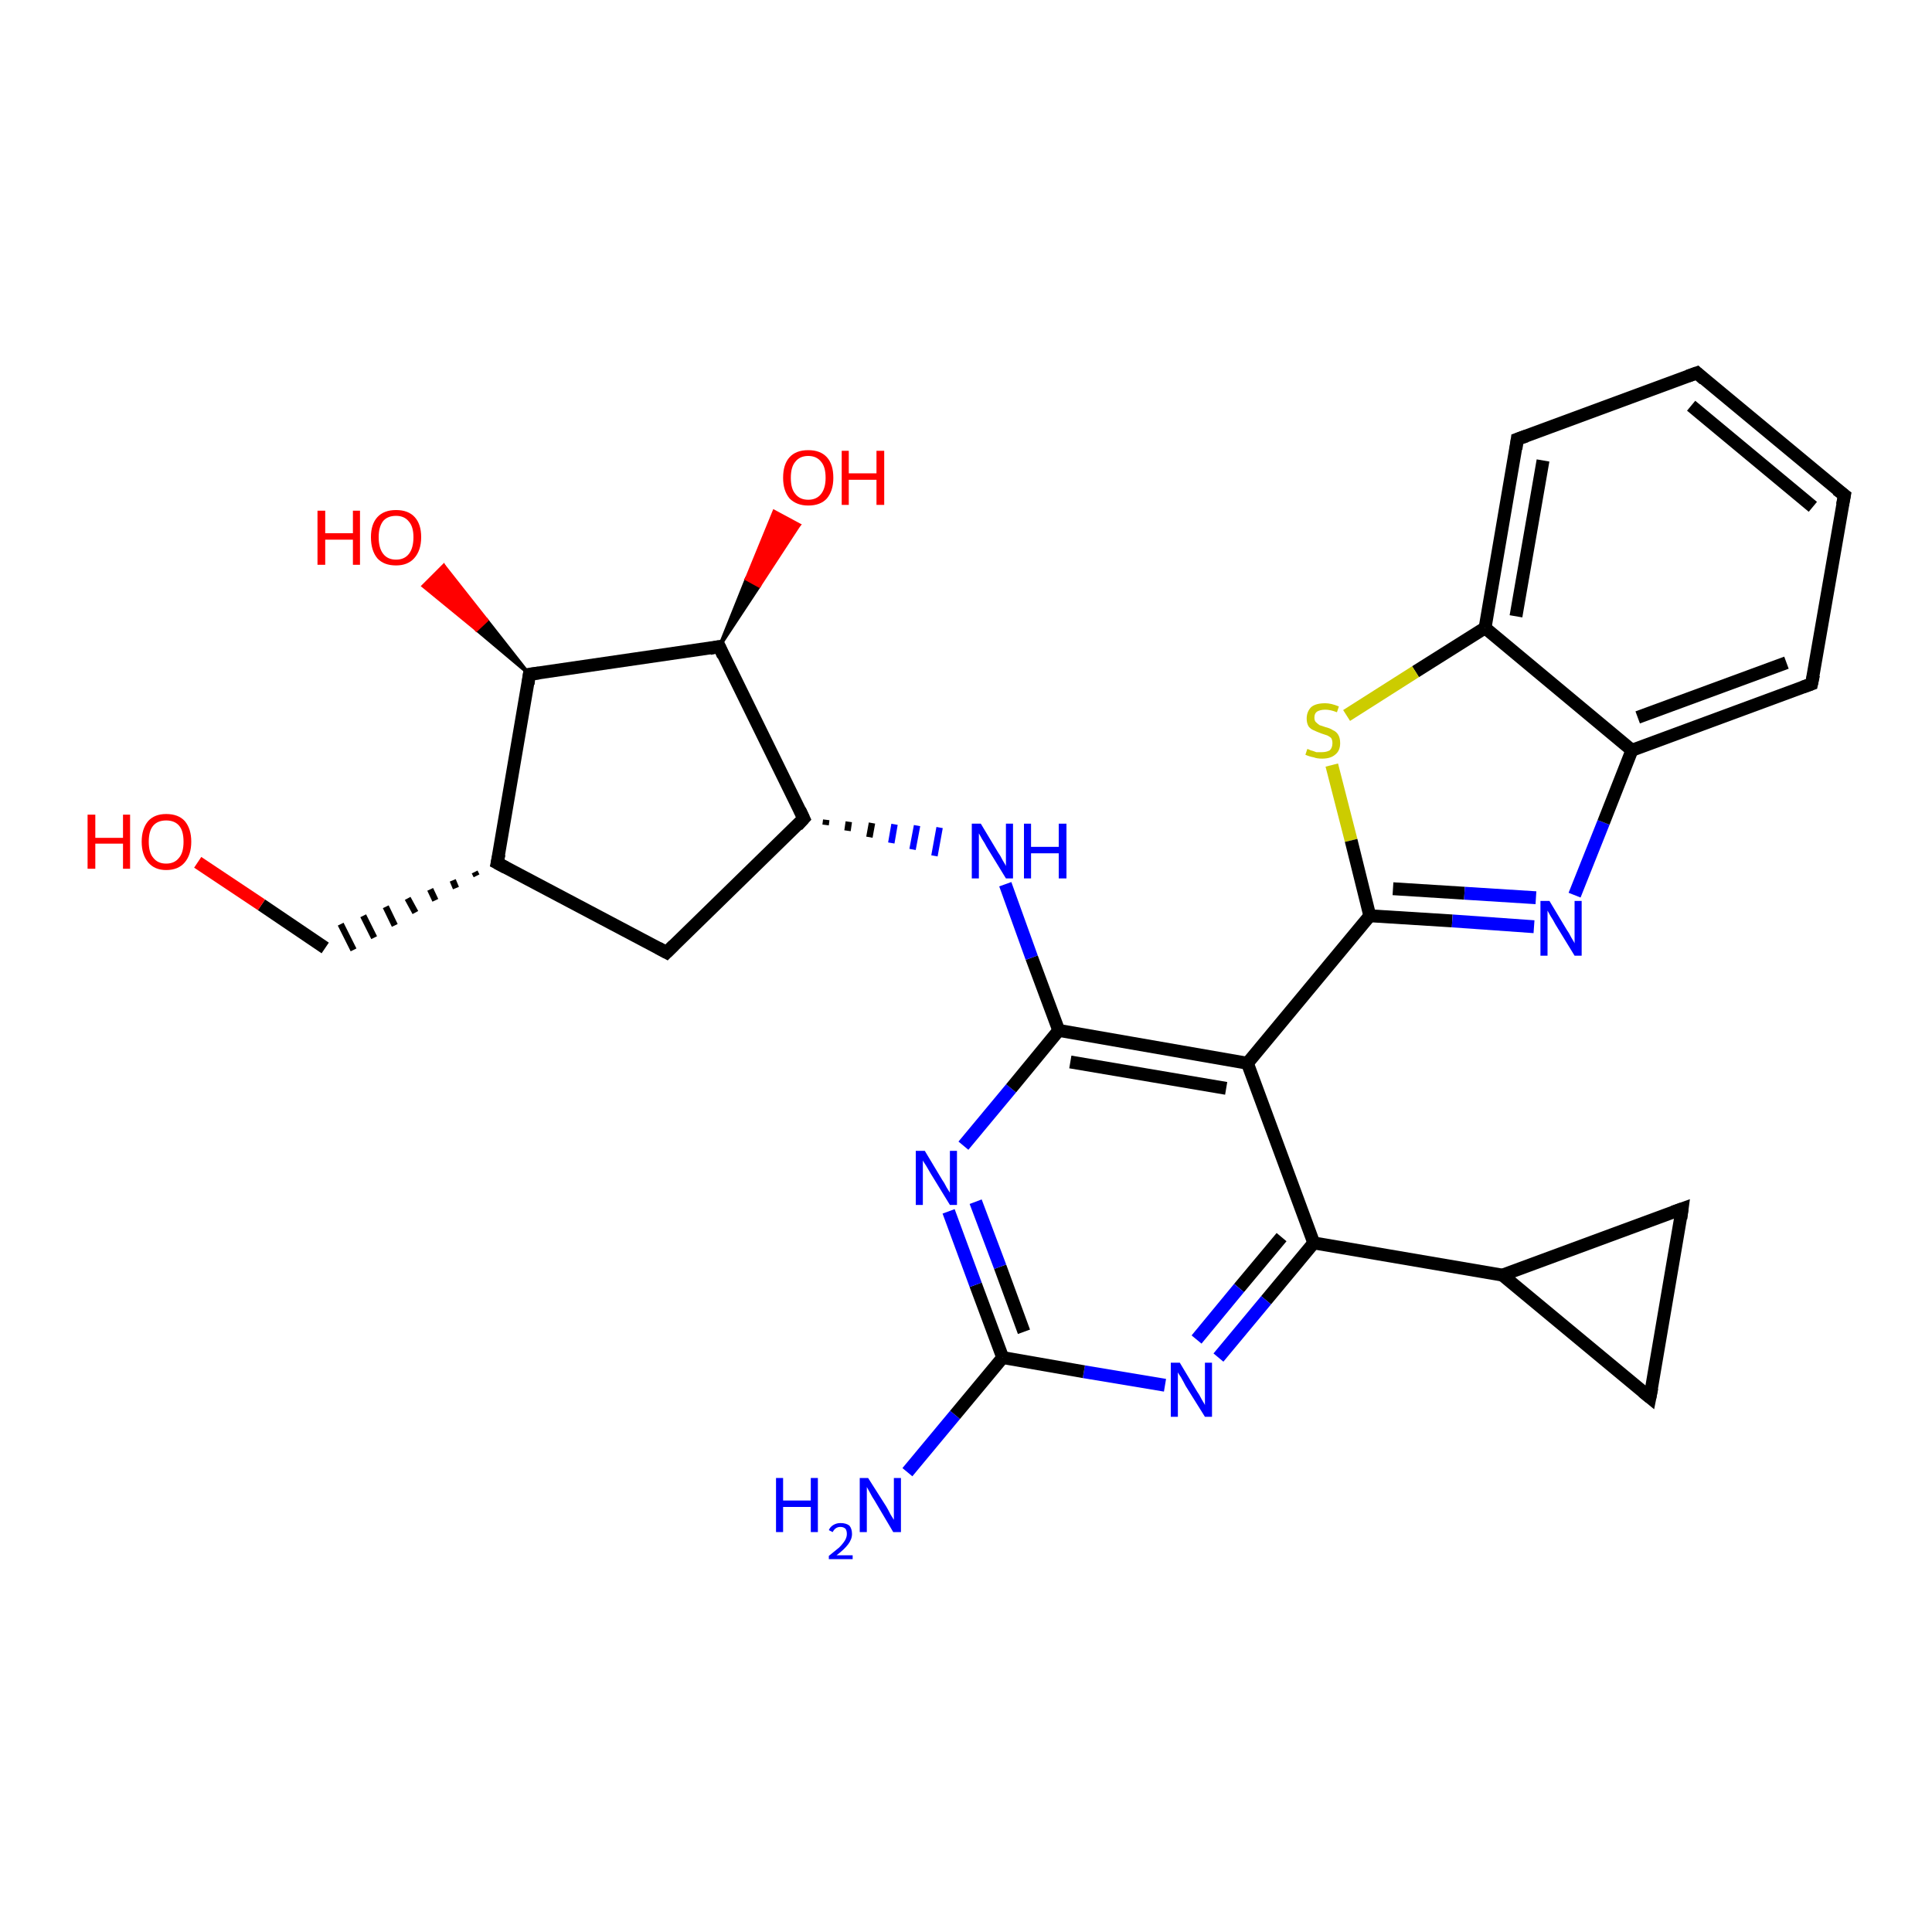 <?xml version='1.0' encoding='iso-8859-1'?>
<svg version='1.1' baseProfile='full'
              xmlns='http://www.w3.org/2000/svg'
                      xmlns:rdkit='http://www.rdkit.org/xml'
                      xmlns:xlink='http://www.w3.org/1999/xlink'
                  xml:space='preserve'
width='300px' height='300px' viewBox='0 0 300 300'>
<!-- END OF HEADER -->
<rect style='opacity:1.0;fill:#FFFFFF;stroke:none' width='300.0' height='300.0' x='0.0' y='0.0'> </rect>
<path class='bond-0 atom-0 atom-1' d='M 140.9,228.6 L 148.3,219.7' style='fill:none;fill-rule:evenodd;stroke:#0000FF;stroke-width:2.0px;stroke-linecap:butt;stroke-linejoin:miter;stroke-opacity:1' />
<path class='bond-0 atom-0 atom-1' d='M 148.3,219.7 L 155.7,210.8' style='fill:none;fill-rule:evenodd;stroke:#000000;stroke-width:2.0px;stroke-linecap:butt;stroke-linejoin:miter;stroke-opacity:1' />
<path class='bond-1 atom-1 atom-2' d='M 155.7,210.8 L 151.5,199.5' style='fill:none;fill-rule:evenodd;stroke:#000000;stroke-width:2.0px;stroke-linecap:butt;stroke-linejoin:miter;stroke-opacity:1' />
<path class='bond-1 atom-1 atom-2' d='M 151.5,199.5 L 147.3,188.1' style='fill:none;fill-rule:evenodd;stroke:#0000FF;stroke-width:2.0px;stroke-linecap:butt;stroke-linejoin:miter;stroke-opacity:1' />
<path class='bond-1 atom-1 atom-2' d='M 159.0,206.8 L 155.3,196.7' style='fill:none;fill-rule:evenodd;stroke:#000000;stroke-width:2.0px;stroke-linecap:butt;stroke-linejoin:miter;stroke-opacity:1' />
<path class='bond-1 atom-1 atom-2' d='M 155.3,196.7 L 151.5,186.6' style='fill:none;fill-rule:evenodd;stroke:#0000FF;stroke-width:2.0px;stroke-linecap:butt;stroke-linejoin:miter;stroke-opacity:1' />
<path class='bond-2 atom-2 atom-3' d='M 149.6,177.9 L 157.0,169.0' style='fill:none;fill-rule:evenodd;stroke:#0000FF;stroke-width:2.0px;stroke-linecap:butt;stroke-linejoin:miter;stroke-opacity:1' />
<path class='bond-2 atom-2 atom-3' d='M 157.0,169.0 L 164.4,160.0' style='fill:none;fill-rule:evenodd;stroke:#000000;stroke-width:2.0px;stroke-linecap:butt;stroke-linejoin:miter;stroke-opacity:1' />
<path class='bond-3 atom-3 atom-4' d='M 164.4,160.0 L 160.2,148.7' style='fill:none;fill-rule:evenodd;stroke:#000000;stroke-width:2.0px;stroke-linecap:butt;stroke-linejoin:miter;stroke-opacity:1' />
<path class='bond-3 atom-3 atom-4' d='M 160.2,148.7 L 156.1,137.3' style='fill:none;fill-rule:evenodd;stroke:#0000FF;stroke-width:2.0px;stroke-linecap:butt;stroke-linejoin:miter;stroke-opacity:1' />
<path class='bond-4 atom-5 atom-4' d='M 128.2,128.1 L 128.3,127.3' style='fill:none;fill-rule:evenodd;stroke:#000000;stroke-width:1.0px;stroke-linecap:butt;stroke-linejoin:miter;stroke-opacity:1' />
<path class='bond-4 atom-5 atom-4' d='M 131.6,129.0 L 131.8,127.6' style='fill:none;fill-rule:evenodd;stroke:#000000;stroke-width:1.0px;stroke-linecap:butt;stroke-linejoin:miter;stroke-opacity:1' />
<path class='bond-4 atom-5 atom-4' d='M 135.0,130.0 L 135.4,127.8' style='fill:none;fill-rule:evenodd;stroke:#000000;stroke-width:1.0px;stroke-linecap:butt;stroke-linejoin:miter;stroke-opacity:1' />
<path class='bond-4 atom-5 atom-4' d='M 138.4,130.9 L 138.9,128.0' style='fill:none;fill-rule:evenodd;stroke:#0000FF;stroke-width:1.0px;stroke-linecap:butt;stroke-linejoin:miter;stroke-opacity:1' />
<path class='bond-4 atom-5 atom-4' d='M 141.7,131.9 L 142.4,128.2' style='fill:none;fill-rule:evenodd;stroke:#0000FF;stroke-width:1.0px;stroke-linecap:butt;stroke-linejoin:miter;stroke-opacity:1' />
<path class='bond-4 atom-5 atom-4' d='M 145.1,132.9 L 145.9,128.5' style='fill:none;fill-rule:evenodd;stroke:#0000FF;stroke-width:1.0px;stroke-linecap:butt;stroke-linejoin:miter;stroke-opacity:1' />
<path class='bond-5 atom-5 atom-6' d='M 124.8,127.1 L 103.5,147.9' style='fill:none;fill-rule:evenodd;stroke:#000000;stroke-width:2.0px;stroke-linecap:butt;stroke-linejoin:miter;stroke-opacity:1' />
<path class='bond-6 atom-6 atom-7' d='M 103.5,147.9 L 77.2,134.0' style='fill:none;fill-rule:evenodd;stroke:#000000;stroke-width:2.0px;stroke-linecap:butt;stroke-linejoin:miter;stroke-opacity:1' />
<path class='bond-7 atom-7 atom-8' d='M 73.7,135.4 L 74.0,136.0' style='fill:none;fill-rule:evenodd;stroke:#000000;stroke-width:1.0px;stroke-linecap:butt;stroke-linejoin:miter;stroke-opacity:1' />
<path class='bond-7 atom-7 atom-8' d='M 70.3,136.7 L 70.8,137.9' style='fill:none;fill-rule:evenodd;stroke:#000000;stroke-width:1.0px;stroke-linecap:butt;stroke-linejoin:miter;stroke-opacity:1' />
<path class='bond-7 atom-7 atom-8' d='M 66.8,138.1 L 67.6,139.8' style='fill:none;fill-rule:evenodd;stroke:#000000;stroke-width:1.0px;stroke-linecap:butt;stroke-linejoin:miter;stroke-opacity:1' />
<path class='bond-7 atom-7 atom-8' d='M 63.3,139.5 L 64.5,141.7' style='fill:none;fill-rule:evenodd;stroke:#000000;stroke-width:1.0px;stroke-linecap:butt;stroke-linejoin:miter;stroke-opacity:1' />
<path class='bond-7 atom-7 atom-8' d='M 59.9,140.8 L 61.3,143.7' style='fill:none;fill-rule:evenodd;stroke:#000000;stroke-width:1.0px;stroke-linecap:butt;stroke-linejoin:miter;stroke-opacity:1' />
<path class='bond-7 atom-7 atom-8' d='M 56.4,142.2 L 58.1,145.6' style='fill:none;fill-rule:evenodd;stroke:#000000;stroke-width:1.0px;stroke-linecap:butt;stroke-linejoin:miter;stroke-opacity:1' />
<path class='bond-7 atom-7 atom-8' d='M 52.9,143.5 L 54.9,147.5' style='fill:none;fill-rule:evenodd;stroke:#000000;stroke-width:1.0px;stroke-linecap:butt;stroke-linejoin:miter;stroke-opacity:1' />
<path class='bond-8 atom-8 atom-9' d='M 50.5,147.2 L 40.6,140.5' style='fill:none;fill-rule:evenodd;stroke:#000000;stroke-width:2.0px;stroke-linecap:butt;stroke-linejoin:miter;stroke-opacity:1' />
<path class='bond-8 atom-8 atom-9' d='M 40.6,140.5 L 30.7,133.9' style='fill:none;fill-rule:evenodd;stroke:#FF0000;stroke-width:2.0px;stroke-linecap:butt;stroke-linejoin:miter;stroke-opacity:1' />
<path class='bond-9 atom-7 atom-10' d='M 77.2,134.0 L 82.2,104.7' style='fill:none;fill-rule:evenodd;stroke:#000000;stroke-width:2.0px;stroke-linecap:butt;stroke-linejoin:miter;stroke-opacity:1' />
<path class='bond-10 atom-10 atom-11' d='M 82.2,104.7 L 74.0,97.8 L 75.6,96.3 Z' style='fill:#000000;fill-rule:evenodd;fill-opacity:1;stroke:#000000;stroke-width:0.5px;stroke-linecap:butt;stroke-linejoin:miter;stroke-opacity:1;' />
<path class='bond-10 atom-10 atom-11' d='M 74.0,97.8 L 68.9,87.8 L 65.7,91.0 Z' style='fill:#FF0000;fill-rule:evenodd;fill-opacity:1;stroke:#FF0000;stroke-width:0.5px;stroke-linecap:butt;stroke-linejoin:miter;stroke-opacity:1;' />
<path class='bond-10 atom-10 atom-11' d='M 74.0,97.8 L 75.6,96.3 L 68.9,87.8 Z' style='fill:#FF0000;fill-rule:evenodd;fill-opacity:1;stroke:#FF0000;stroke-width:0.5px;stroke-linecap:butt;stroke-linejoin:miter;stroke-opacity:1;' />
<path class='bond-11 atom-10 atom-12' d='M 82.2,104.7 L 111.7,100.4' style='fill:none;fill-rule:evenodd;stroke:#000000;stroke-width:2.0px;stroke-linecap:butt;stroke-linejoin:miter;stroke-opacity:1' />
<path class='bond-12 atom-12 atom-13' d='M 111.7,100.4 L 115.9,89.9 L 117.9,91.0 Z' style='fill:#000000;fill-rule:evenodd;fill-opacity:1;stroke:#000000;stroke-width:0.5px;stroke-linecap:butt;stroke-linejoin:miter;stroke-opacity:1;' />
<path class='bond-12 atom-12 atom-13' d='M 115.9,89.9 L 124.1,81.5 L 120.2,79.4 Z' style='fill:#FF0000;fill-rule:evenodd;fill-opacity:1;stroke:#FF0000;stroke-width:0.5px;stroke-linecap:butt;stroke-linejoin:miter;stroke-opacity:1;' />
<path class='bond-12 atom-12 atom-13' d='M 115.9,89.9 L 117.9,91.0 L 124.1,81.5 Z' style='fill:#FF0000;fill-rule:evenodd;fill-opacity:1;stroke:#FF0000;stroke-width:0.5px;stroke-linecap:butt;stroke-linejoin:miter;stroke-opacity:1;' />
<path class='bond-13 atom-3 atom-14' d='M 164.4,160.0 L 193.7,165.1' style='fill:none;fill-rule:evenodd;stroke:#000000;stroke-width:2.0px;stroke-linecap:butt;stroke-linejoin:miter;stroke-opacity:1' />
<path class='bond-13 atom-3 atom-14' d='M 166.2,164.9 L 190.4,169.0' style='fill:none;fill-rule:evenodd;stroke:#000000;stroke-width:2.0px;stroke-linecap:butt;stroke-linejoin:miter;stroke-opacity:1' />
<path class='bond-14 atom-14 atom-15' d='M 193.7,165.1 L 212.7,142.2' style='fill:none;fill-rule:evenodd;stroke:#000000;stroke-width:2.0px;stroke-linecap:butt;stroke-linejoin:miter;stroke-opacity:1' />
<path class='bond-15 atom-15 atom-16' d='M 212.7,142.2 L 225.5,143.0' style='fill:none;fill-rule:evenodd;stroke:#000000;stroke-width:2.0px;stroke-linecap:butt;stroke-linejoin:miter;stroke-opacity:1' />
<path class='bond-15 atom-15 atom-16' d='M 225.5,143.0 L 238.2,143.9' style='fill:none;fill-rule:evenodd;stroke:#0000FF;stroke-width:2.0px;stroke-linecap:butt;stroke-linejoin:miter;stroke-opacity:1' />
<path class='bond-15 atom-15 atom-16' d='M 216.3,138.0 L 227.4,138.7' style='fill:none;fill-rule:evenodd;stroke:#000000;stroke-width:2.0px;stroke-linecap:butt;stroke-linejoin:miter;stroke-opacity:1' />
<path class='bond-15 atom-15 atom-16' d='M 227.4,138.7 L 238.5,139.4' style='fill:none;fill-rule:evenodd;stroke:#0000FF;stroke-width:2.0px;stroke-linecap:butt;stroke-linejoin:miter;stroke-opacity:1' />
<path class='bond-16 atom-16 atom-17' d='M 244.5,139.0 L 249.0,127.7' style='fill:none;fill-rule:evenodd;stroke:#0000FF;stroke-width:2.0px;stroke-linecap:butt;stroke-linejoin:miter;stroke-opacity:1' />
<path class='bond-16 atom-16 atom-17' d='M 249.0,127.7 L 253.4,116.5' style='fill:none;fill-rule:evenodd;stroke:#000000;stroke-width:2.0px;stroke-linecap:butt;stroke-linejoin:miter;stroke-opacity:1' />
<path class='bond-17 atom-17 atom-18' d='M 253.4,116.5 L 281.3,106.2' style='fill:none;fill-rule:evenodd;stroke:#000000;stroke-width:2.0px;stroke-linecap:butt;stroke-linejoin:miter;stroke-opacity:1' />
<path class='bond-17 atom-17 atom-18' d='M 254.3,111.4 L 277.4,102.9' style='fill:none;fill-rule:evenodd;stroke:#000000;stroke-width:2.0px;stroke-linecap:butt;stroke-linejoin:miter;stroke-opacity:1' />
<path class='bond-18 atom-18 atom-19' d='M 281.3,106.2 L 286.4,76.9' style='fill:none;fill-rule:evenodd;stroke:#000000;stroke-width:2.0px;stroke-linecap:butt;stroke-linejoin:miter;stroke-opacity:1' />
<path class='bond-19 atom-19 atom-20' d='M 286.4,76.9 L 263.5,57.9' style='fill:none;fill-rule:evenodd;stroke:#000000;stroke-width:2.0px;stroke-linecap:butt;stroke-linejoin:miter;stroke-opacity:1' />
<path class='bond-19 atom-19 atom-20' d='M 281.5,78.7 L 262.6,63.0' style='fill:none;fill-rule:evenodd;stroke:#000000;stroke-width:2.0px;stroke-linecap:butt;stroke-linejoin:miter;stroke-opacity:1' />
<path class='bond-20 atom-20 atom-21' d='M 263.5,57.9 L 235.6,68.2' style='fill:none;fill-rule:evenodd;stroke:#000000;stroke-width:2.0px;stroke-linecap:butt;stroke-linejoin:miter;stroke-opacity:1' />
<path class='bond-21 atom-21 atom-22' d='M 235.6,68.2 L 230.6,97.5' style='fill:none;fill-rule:evenodd;stroke:#000000;stroke-width:2.0px;stroke-linecap:butt;stroke-linejoin:miter;stroke-opacity:1' />
<path class='bond-21 atom-21 atom-22' d='M 239.6,71.5 L 235.4,95.7' style='fill:none;fill-rule:evenodd;stroke:#000000;stroke-width:2.0px;stroke-linecap:butt;stroke-linejoin:miter;stroke-opacity:1' />
<path class='bond-22 atom-22 atom-23' d='M 230.6,97.5 L 219.8,104.3' style='fill:none;fill-rule:evenodd;stroke:#000000;stroke-width:2.0px;stroke-linecap:butt;stroke-linejoin:miter;stroke-opacity:1' />
<path class='bond-22 atom-22 atom-23' d='M 219.8,104.3 L 209.1,111.1' style='fill:none;fill-rule:evenodd;stroke:#CCCC00;stroke-width:2.0px;stroke-linecap:butt;stroke-linejoin:miter;stroke-opacity:1' />
<path class='bond-23 atom-14 atom-24' d='M 193.7,165.1 L 204.0,193.0' style='fill:none;fill-rule:evenodd;stroke:#000000;stroke-width:2.0px;stroke-linecap:butt;stroke-linejoin:miter;stroke-opacity:1' />
<path class='bond-24 atom-24 atom-25' d='M 204.0,193.0 L 196.6,201.9' style='fill:none;fill-rule:evenodd;stroke:#000000;stroke-width:2.0px;stroke-linecap:butt;stroke-linejoin:miter;stroke-opacity:1' />
<path class='bond-24 atom-24 atom-25' d='M 196.6,201.9 L 189.2,210.8' style='fill:none;fill-rule:evenodd;stroke:#0000FF;stroke-width:2.0px;stroke-linecap:butt;stroke-linejoin:miter;stroke-opacity:1' />
<path class='bond-24 atom-24 atom-25' d='M 199.0,192.1 L 192.4,200.0' style='fill:none;fill-rule:evenodd;stroke:#000000;stroke-width:2.0px;stroke-linecap:butt;stroke-linejoin:miter;stroke-opacity:1' />
<path class='bond-24 atom-24 atom-25' d='M 192.4,200.0 L 185.8,208.0' style='fill:none;fill-rule:evenodd;stroke:#0000FF;stroke-width:2.0px;stroke-linecap:butt;stroke-linejoin:miter;stroke-opacity:1' />
<path class='bond-25 atom-24 atom-26' d='M 204.0,193.0 L 233.3,198.0' style='fill:none;fill-rule:evenodd;stroke:#000000;stroke-width:2.0px;stroke-linecap:butt;stroke-linejoin:miter;stroke-opacity:1' />
<path class='bond-26 atom-26 atom-27' d='M 233.3,198.0 L 261.2,187.7' style='fill:none;fill-rule:evenodd;stroke:#000000;stroke-width:2.0px;stroke-linecap:butt;stroke-linejoin:miter;stroke-opacity:1' />
<path class='bond-27 atom-27 atom-28' d='M 261.2,187.7 L 256.2,217.0' style='fill:none;fill-rule:evenodd;stroke:#000000;stroke-width:2.0px;stroke-linecap:butt;stroke-linejoin:miter;stroke-opacity:1' />
<path class='bond-28 atom-25 atom-1' d='M 180.9,215.1 L 168.3,213.0' style='fill:none;fill-rule:evenodd;stroke:#0000FF;stroke-width:2.0px;stroke-linecap:butt;stroke-linejoin:miter;stroke-opacity:1' />
<path class='bond-28 atom-25 atom-1' d='M 168.3,213.0 L 155.7,210.8' style='fill:none;fill-rule:evenodd;stroke:#000000;stroke-width:2.0px;stroke-linecap:butt;stroke-linejoin:miter;stroke-opacity:1' />
<path class='bond-29 atom-28 atom-26' d='M 256.2,217.0 L 233.3,198.0' style='fill:none;fill-rule:evenodd;stroke:#000000;stroke-width:2.0px;stroke-linecap:butt;stroke-linejoin:miter;stroke-opacity:1' />
<path class='bond-30 atom-12 atom-5' d='M 111.7,100.4 L 124.8,127.1' style='fill:none;fill-rule:evenodd;stroke:#000000;stroke-width:2.0px;stroke-linecap:butt;stroke-linejoin:miter;stroke-opacity:1' />
<path class='bond-31 atom-23 atom-15' d='M 206.8,118.8 L 209.8,130.5' style='fill:none;fill-rule:evenodd;stroke:#CCCC00;stroke-width:2.0px;stroke-linecap:butt;stroke-linejoin:miter;stroke-opacity:1' />
<path class='bond-31 atom-23 atom-15' d='M 209.8,130.5 L 212.7,142.2' style='fill:none;fill-rule:evenodd;stroke:#000000;stroke-width:2.0px;stroke-linecap:butt;stroke-linejoin:miter;stroke-opacity:1' />
<path class='bond-32 atom-22 atom-17' d='M 230.6,97.5 L 253.4,116.5' style='fill:none;fill-rule:evenodd;stroke:#000000;stroke-width:2.0px;stroke-linecap:butt;stroke-linejoin:miter;stroke-opacity:1' />
<path d='M 123.8,128.2 L 124.8,127.1 L 124.2,125.8' style='fill:none;stroke:#000000;stroke-width:2.0px;stroke-linecap:butt;stroke-linejoin:miter;stroke-opacity:1;' />
<path d='M 104.6,146.8 L 103.5,147.9 L 102.2,147.2' style='fill:none;stroke:#000000;stroke-width:2.0px;stroke-linecap:butt;stroke-linejoin:miter;stroke-opacity:1;' />
<path d='M 78.5,134.7 L 77.2,134.0 L 77.5,132.6' style='fill:none;stroke:#000000;stroke-width:2.0px;stroke-linecap:butt;stroke-linejoin:miter;stroke-opacity:1;' />
<path d='M 82.0,106.2 L 82.2,104.7 L 83.7,104.5' style='fill:none;stroke:#000000;stroke-width:2.0px;stroke-linecap:butt;stroke-linejoin:miter;stroke-opacity:1;' />
<path d='M 110.2,100.7 L 111.7,100.4 L 112.3,101.8' style='fill:none;stroke:#000000;stroke-width:2.0px;stroke-linecap:butt;stroke-linejoin:miter;stroke-opacity:1;' />
<path d='M 279.9,106.7 L 281.3,106.2 L 281.6,104.8' style='fill:none;stroke:#000000;stroke-width:2.0px;stroke-linecap:butt;stroke-linejoin:miter;stroke-opacity:1;' />
<path d='M 286.1,78.4 L 286.4,76.9 L 285.2,76.0' style='fill:none;stroke:#000000;stroke-width:2.0px;stroke-linecap:butt;stroke-linejoin:miter;stroke-opacity:1;' />
<path d='M 264.6,58.9 L 263.5,57.9 L 262.1,58.4' style='fill:none;stroke:#000000;stroke-width:2.0px;stroke-linecap:butt;stroke-linejoin:miter;stroke-opacity:1;' />
<path d='M 237.0,67.7 L 235.6,68.2 L 235.4,69.7' style='fill:none;stroke:#000000;stroke-width:2.0px;stroke-linecap:butt;stroke-linejoin:miter;stroke-opacity:1;' />
<path d='M 259.8,188.2 L 261.2,187.7 L 261.0,189.2' style='fill:none;stroke:#000000;stroke-width:2.0px;stroke-linecap:butt;stroke-linejoin:miter;stroke-opacity:1;' />
<path d='M 256.5,215.5 L 256.2,217.0 L 255.1,216.1' style='fill:none;stroke:#000000;stroke-width:2.0px;stroke-linecap:butt;stroke-linejoin:miter;stroke-opacity:1;' />
<path class='atom-0' d='M 120.5 229.5
L 121.6 229.5
L 121.6 233.0
L 125.9 233.0
L 125.9 229.5
L 127.0 229.5
L 127.0 237.9
L 125.9 237.9
L 125.9 234.0
L 121.6 234.0
L 121.6 237.9
L 120.5 237.9
L 120.5 229.5
' fill='#0000FF'/>
<path class='atom-0' d='M 128.7 237.6
Q 128.9 237.1, 129.4 236.8
Q 129.9 236.5, 130.5 236.5
Q 131.4 236.5, 131.9 236.9
Q 132.3 237.4, 132.3 238.2
Q 132.3 239.0, 131.7 239.8
Q 131.1 240.6, 129.9 241.5
L 132.4 241.5
L 132.4 242.1
L 128.7 242.1
L 128.7 241.6
Q 129.7 240.8, 130.3 240.3
Q 130.9 239.7, 131.2 239.2
Q 131.5 238.7, 131.5 238.2
Q 131.5 237.7, 131.3 237.4
Q 131.0 237.1, 130.5 237.1
Q 130.1 237.1, 129.8 237.3
Q 129.5 237.5, 129.3 237.9
L 128.7 237.6
' fill='#0000FF'/>
<path class='atom-0' d='M 134.8 229.5
L 137.6 233.9
Q 137.9 234.4, 138.3 235.2
Q 138.8 236.0, 138.8 236.0
L 138.8 229.5
L 139.9 229.5
L 139.9 237.9
L 138.7 237.9
L 135.8 233.0
Q 135.4 232.4, 135.1 231.8
Q 134.7 231.1, 134.6 230.9
L 134.6 237.9
L 133.5 237.9
L 133.5 229.5
L 134.8 229.5
' fill='#0000FF'/>
<path class='atom-2' d='M 143.6 178.7
L 146.3 183.2
Q 146.6 183.6, 147.0 184.4
Q 147.5 185.2, 147.5 185.2
L 147.5 178.7
L 148.6 178.7
L 148.6 187.1
L 147.5 187.1
L 144.5 182.2
Q 144.2 181.7, 143.8 181.0
Q 143.4 180.4, 143.3 180.2
L 143.3 187.1
L 142.2 187.1
L 142.2 178.7
L 143.6 178.7
' fill='#0000FF'/>
<path class='atom-4' d='M 152.3 127.9
L 155.0 132.4
Q 155.3 132.8, 155.7 133.6
Q 156.2 134.4, 156.2 134.5
L 156.2 127.9
L 157.3 127.9
L 157.3 136.4
L 156.2 136.4
L 153.2 131.5
Q 152.9 130.9, 152.5 130.3
Q 152.1 129.6, 152.0 129.4
L 152.0 136.4
L 150.9 136.4
L 150.9 127.9
L 152.3 127.9
' fill='#0000FF'/>
<path class='atom-4' d='M 159.0 127.9
L 160.1 127.9
L 160.1 131.5
L 164.4 131.5
L 164.4 127.9
L 165.6 127.9
L 165.6 136.4
L 164.4 136.4
L 164.4 132.5
L 160.1 132.5
L 160.1 136.4
L 159.0 136.4
L 159.0 127.9
' fill='#0000FF'/>
<path class='atom-9' d='M 13.6 126.5
L 14.8 126.5
L 14.8 130.1
L 19.1 130.1
L 19.1 126.5
L 20.2 126.5
L 20.2 134.9
L 19.1 134.9
L 19.1 131.0
L 14.8 131.0
L 14.8 134.9
L 13.6 134.9
L 13.6 126.5
' fill='#FF0000'/>
<path class='atom-9' d='M 22.0 130.7
Q 22.0 128.7, 23.0 127.5
Q 24.0 126.4, 25.8 126.4
Q 27.7 126.4, 28.7 127.5
Q 29.7 128.7, 29.7 130.7
Q 29.7 132.7, 28.7 133.9
Q 27.7 135.1, 25.8 135.1
Q 24.0 135.1, 23.0 133.9
Q 22.0 132.7, 22.0 130.7
M 25.8 134.1
Q 27.1 134.1, 27.8 133.2
Q 28.5 132.4, 28.5 130.7
Q 28.5 129.0, 27.8 128.2
Q 27.1 127.4, 25.8 127.4
Q 24.5 127.4, 23.8 128.2
Q 23.1 129.0, 23.1 130.7
Q 23.1 132.4, 23.8 133.2
Q 24.5 134.1, 25.8 134.1
' fill='#FF0000'/>
<path class='atom-11' d='M 49.3 79.3
L 50.5 79.3
L 50.5 82.8
L 54.8 82.8
L 54.8 79.3
L 55.9 79.3
L 55.9 87.7
L 54.8 87.7
L 54.8 83.8
L 50.5 83.8
L 50.5 87.7
L 49.3 87.7
L 49.3 79.3
' fill='#FF0000'/>
<path class='atom-11' d='M 57.6 83.4
Q 57.6 81.4, 58.6 80.3
Q 59.6 79.2, 61.5 79.2
Q 63.4 79.2, 64.4 80.3
Q 65.4 81.4, 65.4 83.4
Q 65.4 85.5, 64.3 86.7
Q 63.3 87.8, 61.5 87.8
Q 59.6 87.8, 58.6 86.7
Q 57.6 85.5, 57.6 83.4
M 61.5 86.9
Q 62.8 86.9, 63.5 86.0
Q 64.2 85.1, 64.2 83.4
Q 64.2 81.8, 63.5 81.0
Q 62.8 80.1, 61.5 80.1
Q 60.2 80.1, 59.5 80.9
Q 58.8 81.8, 58.8 83.4
Q 58.8 85.1, 59.5 86.0
Q 60.2 86.9, 61.5 86.9
' fill='#FF0000'/>
<path class='atom-13' d='M 121.6 74.2
Q 121.6 72.1, 122.6 71.0
Q 123.6 69.9, 125.5 69.9
Q 127.4 69.9, 128.4 71.0
Q 129.4 72.1, 129.4 74.2
Q 129.4 76.2, 128.4 77.4
Q 127.4 78.5, 125.5 78.5
Q 123.7 78.5, 122.6 77.4
Q 121.6 76.2, 121.6 74.2
M 125.5 77.6
Q 126.8 77.6, 127.5 76.7
Q 128.2 75.8, 128.2 74.2
Q 128.2 72.5, 127.5 71.7
Q 126.8 70.8, 125.5 70.8
Q 124.2 70.8, 123.5 71.7
Q 122.8 72.5, 122.8 74.2
Q 122.8 75.9, 123.5 76.7
Q 124.2 77.6, 125.5 77.6
' fill='#FF0000'/>
<path class='atom-13' d='M 130.7 70.0
L 131.8 70.0
L 131.8 73.5
L 136.1 73.5
L 136.1 70.0
L 137.3 70.0
L 137.3 78.4
L 136.1 78.4
L 136.1 74.5
L 131.8 74.5
L 131.8 78.4
L 130.7 78.4
L 130.7 70.0
' fill='#FF0000'/>
<path class='atom-16' d='M 240.6 139.9
L 243.3 144.4
Q 243.6 144.8, 244.0 145.6
Q 244.5 146.4, 244.5 146.5
L 244.5 139.9
L 245.6 139.9
L 245.6 148.4
L 244.5 148.4
L 241.5 143.5
Q 241.2 142.9, 240.8 142.3
Q 240.4 141.6, 240.3 141.4
L 240.3 148.4
L 239.2 148.4
L 239.2 139.9
L 240.6 139.9
' fill='#0000FF'/>
<path class='atom-23' d='M 203.0 116.3
Q 203.1 116.3, 203.5 116.5
Q 203.9 116.6, 204.4 116.8
Q 204.8 116.8, 205.2 116.8
Q 206.0 116.8, 206.5 116.5
Q 206.9 116.1, 206.9 115.4
Q 206.9 114.9, 206.7 114.6
Q 206.5 114.4, 206.1 114.2
Q 205.8 114.1, 205.2 113.9
Q 204.4 113.6, 204.0 113.4
Q 203.5 113.2, 203.2 112.8
Q 202.9 112.3, 202.9 111.6
Q 202.9 110.5, 203.6 109.8
Q 204.3 109.2, 205.8 109.2
Q 206.7 109.2, 207.9 109.7
L 207.6 110.6
Q 206.6 110.2, 205.8 110.2
Q 205.0 110.2, 204.5 110.5
Q 204.1 110.8, 204.1 111.4
Q 204.1 111.9, 204.3 112.1
Q 204.6 112.4, 204.9 112.6
Q 205.2 112.7, 205.8 112.9
Q 206.6 113.1, 207.0 113.4
Q 207.5 113.6, 207.8 114.1
Q 208.1 114.6, 208.1 115.4
Q 208.1 116.6, 207.3 117.2
Q 206.6 117.8, 205.3 117.8
Q 204.5 117.8, 204.0 117.6
Q 203.4 117.5, 202.7 117.2
L 203.0 116.3
' fill='#CCCC00'/>
<path class='atom-25' d='M 183.2 211.6
L 185.9 216.1
Q 186.2 216.5, 186.6 217.3
Q 187.1 218.1, 187.1 218.2
L 187.1 211.6
L 188.2 211.6
L 188.2 220.0
L 187.1 220.0
L 184.1 215.2
Q 183.8 214.6, 183.4 213.9
Q 183.0 213.3, 182.9 213.1
L 182.9 220.0
L 181.8 220.0
L 181.8 211.6
L 183.2 211.6
' fill='#0000FF'/>
</svg>
